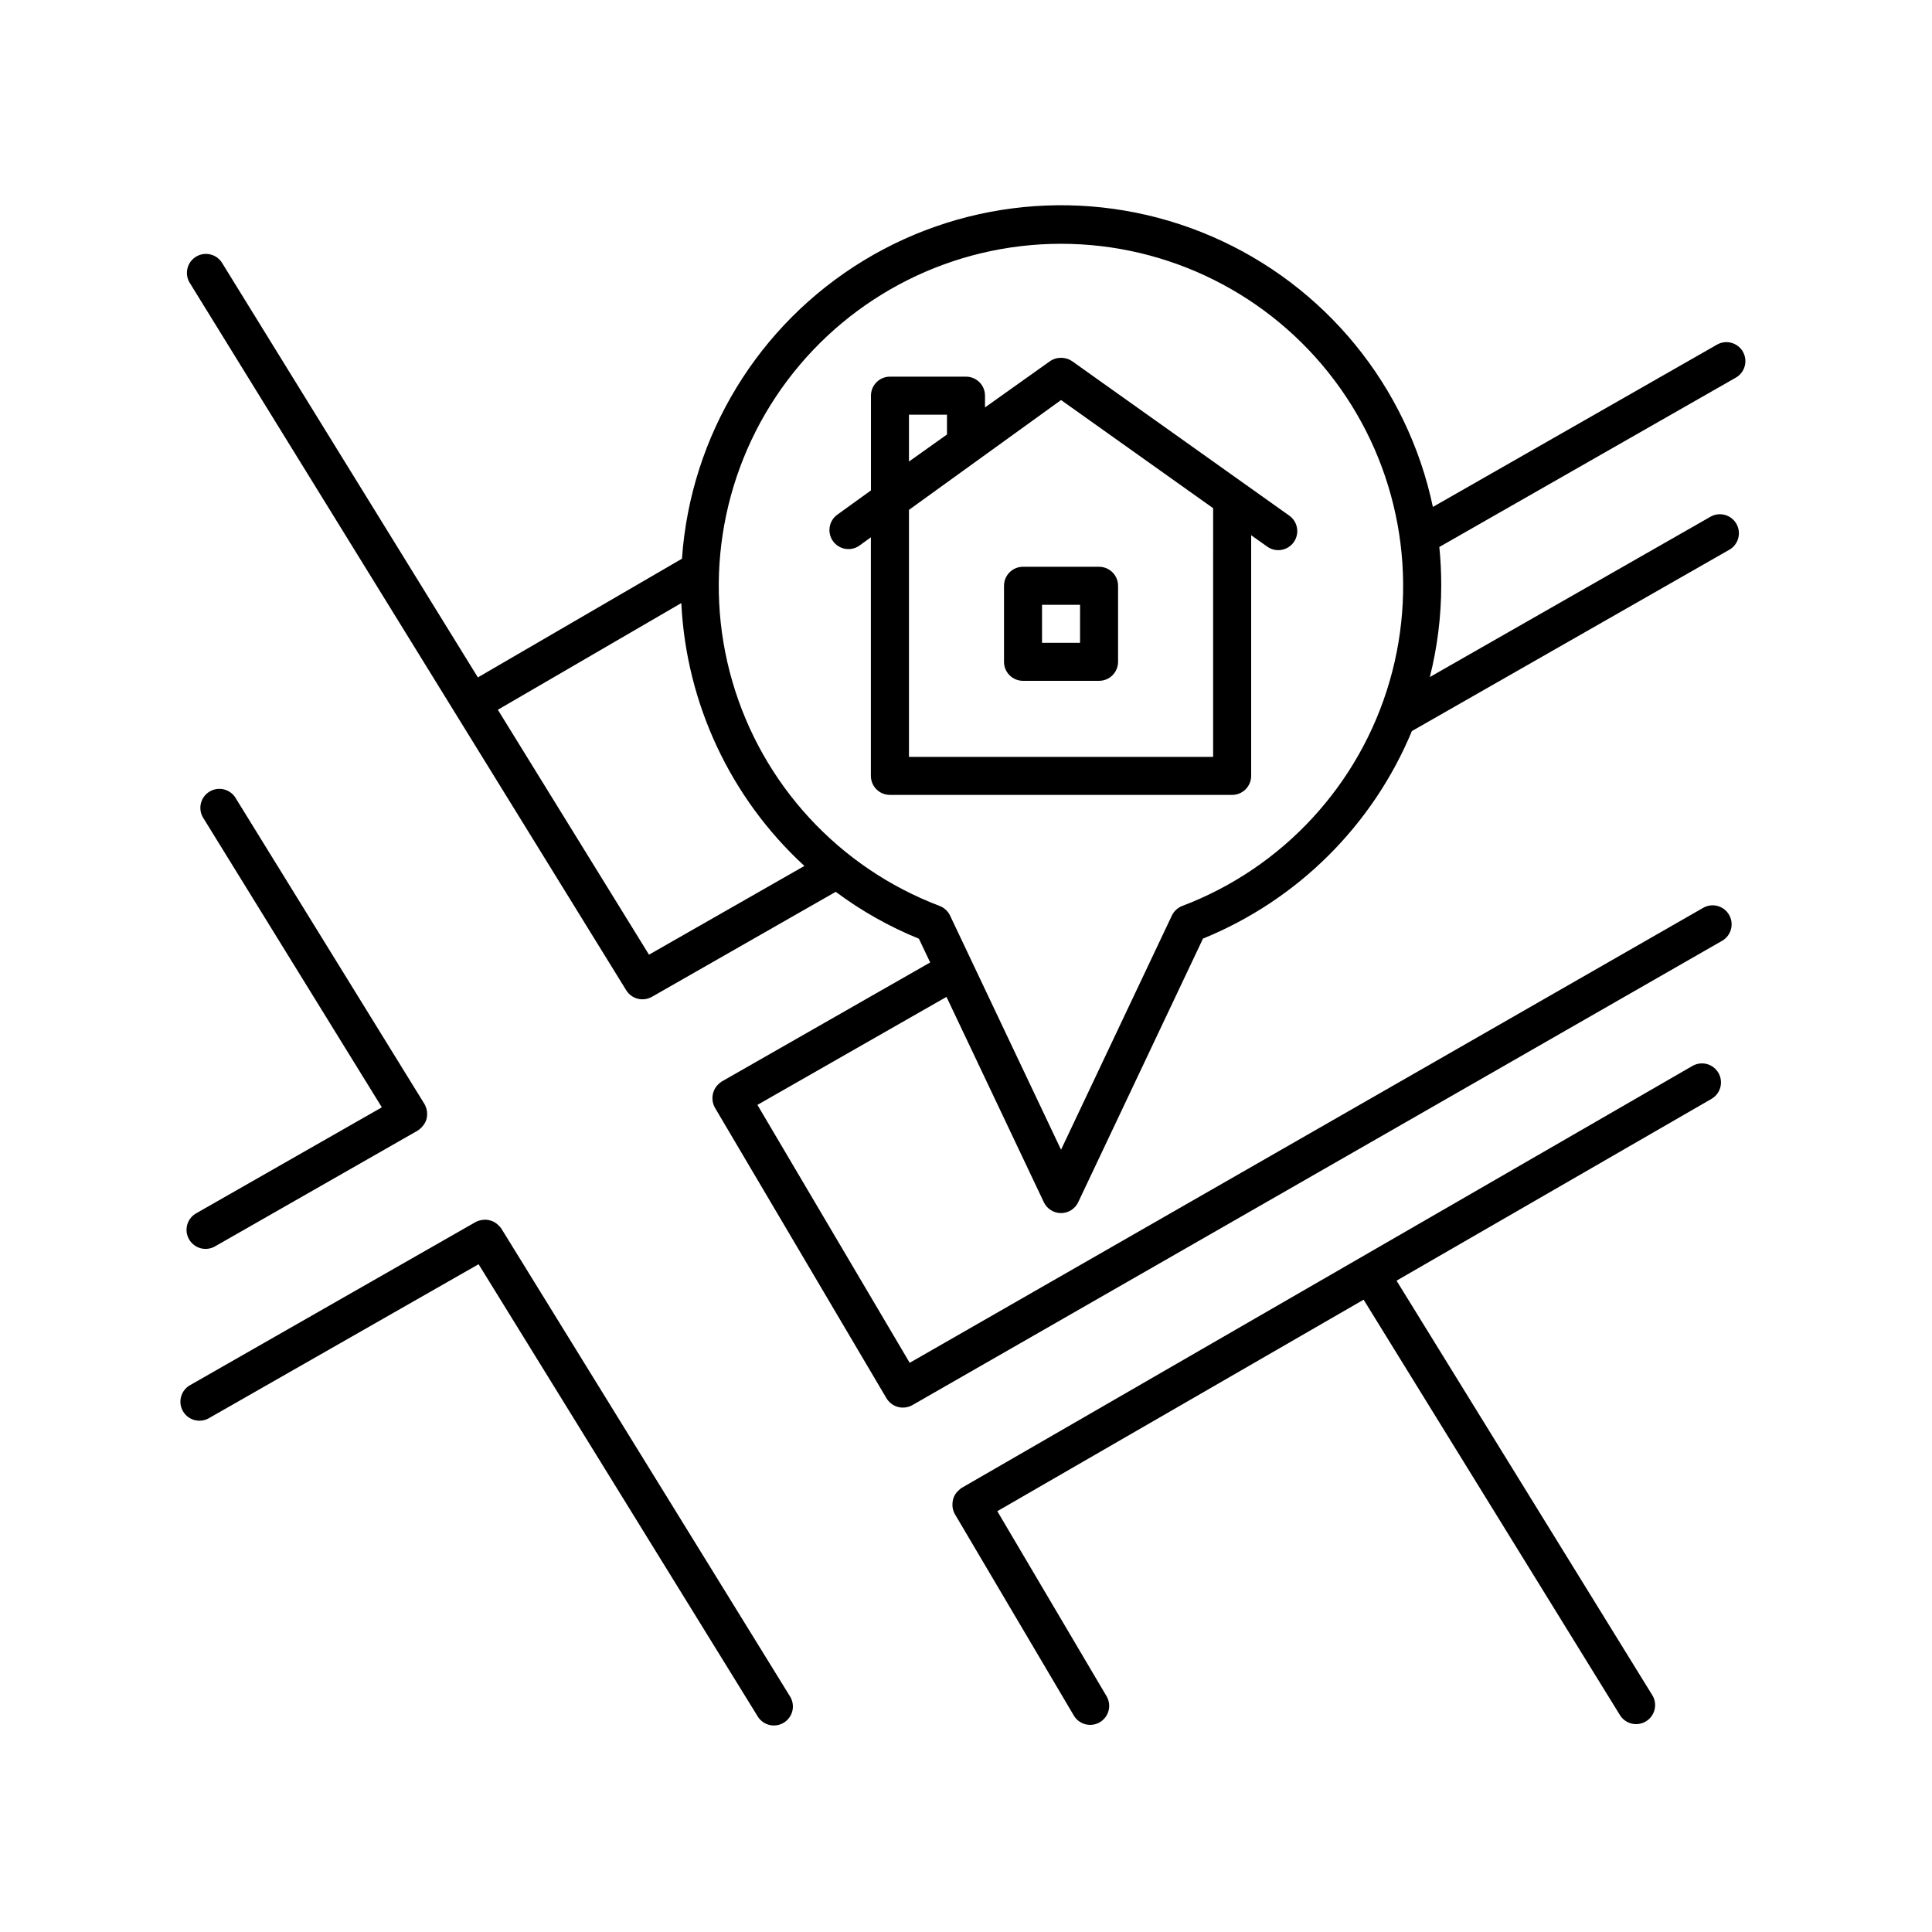 <?xml version="1.0" encoding="UTF-8"?>
<!-- Uploaded to: SVG Repo, www.svgrepo.com, Generator: SVG Repo Mixer Tools -->
<svg fill="#000000" width="800px" height="800px" version="1.1" viewBox="144 144 512 512" xmlns="http://www.w3.org/2000/svg">
 <g>
  <path d="m276.85 469.57c-0.238-0.332-0.508-0.637-0.809-0.91-0.684-0.691-1.566-1.152-2.519-1.32-0.586-0.117-1.191-0.125-1.781-0.031-0.586 0.082-1.156 0.266-1.688 0.535l-75.699 43.246c-2.418 1.379-3.258 4.457-1.879 6.875 1.379 2.414 4.457 3.258 6.875 1.875l71.48-40.809 73.863 119.66c0.672 1.199 1.801 2.074 3.133 2.418 1.328 0.348 2.742 0.133 3.91-0.59 1.172-0.723 1.992-1.891 2.281-3.234 0.285-1.344 0.012-2.746-0.758-3.883z"/>
  <path d="m605.89 237.21c-1.379-2.414-4.457-3.254-6.871-1.875l-75.289 43.008c-6.734-31.969-28.559-58.688-58.539-71.664-29.98-12.98-64.398-10.605-92.316 6.363-27.914 16.969-45.867 46.426-48.148 79.02l-54.086 31.457-67.883-110c-1.508-2.25-4.527-2.902-6.832-1.48-2.309 1.426-3.07 4.422-1.73 6.777l115.77 187.63c1.434 2.301 4.43 3.062 6.793 1.727l48.719-27.832v0.004c6.789 5.059 14.195 9.234 22.039 12.422l2.988 6.293-55.277 31.574c-0.43 0.281-0.816 0.621-1.156 1.008-1.434 1.633-1.684 3.992-0.621 5.891l45.449 76.98h-0.004c0.625 1.039 1.59 1.832 2.731 2.242 1.375 0.469 2.887 0.328 4.152-0.379l214.59-123.05c2.414-1.383 3.25-4.461 1.863-6.875-1.383-2.414-4.461-3.25-6.875-1.863l-210.28 120.57-40.355-68.352 50.109-28.621 25.797 54.41-0.004 0.004c0.836 1.758 2.609 2.883 4.555 2.883 1.949 0 3.723-1.125 4.555-2.883l33.066-69.852v-0.004c25.055-10.207 44.992-30.012 55.363-55l84.227-48.113c2.344-1.414 3.129-4.438 1.773-6.816-1.359-2.375-4.363-3.231-6.769-1.93l-74.473 42.539c1.992-7.906 3.008-16.027 3.019-24.18 0.008-3.438-0.16-6.867-0.504-10.285l78.594-44.891h0.004c2.398-1.387 3.227-4.449 1.852-6.856zm-289.9 159.79-40.055-64.906 48.617-28.273h0.004c1.293 26.605 13.012 51.633 32.617 69.664zm141.33-12.918c-1.215 0.465-2.207 1.379-2.766 2.555l-29.367 62.051-29.41-62.051c-0.559-1.176-1.551-2.09-2.766-2.555-26.664-10.109-47.016-32.172-54.949-59.559-7.934-27.391-2.523-56.914 14.605-79.711 17.129-22.797 43.984-36.207 72.5-36.207 28.512 0 55.367 13.41 72.496 36.207 17.129 22.797 22.539 52.32 14.605 79.711-7.934 27.387-28.285 49.449-54.949 59.559z"/>
  <path d="m194.1 472.43c1.379 2.418 4.457 3.258 6.871 1.879l53.734-30.695h0.004c0.547-0.363 1.027-0.812 1.426-1.332 0.41-0.508 0.719-1.094 0.895-1.723 0.344-1.34 0.152-2.762-0.531-3.965l-50.195-81.336c-1.516-2.231-4.519-2.871-6.816-1.453-2.293 1.418-3.066 4.391-1.75 6.746l47.453 76.902-49.234 28.105c-2.41 1.387-3.238 4.461-1.855 6.871z"/>
  <path d="m592.52 426.48-193.71 111.85v-0.004c-0.254 0.184-0.496 0.391-0.715 0.617-0.227 0.191-0.441 0.402-0.633 0.629-0.496 0.625-0.828 1.367-0.969 2.152-0.078 0.469-0.105 0.945-0.082 1.418 0.059 0.734 0.27 1.445 0.621 2.086l31.535 53.402v0.004c0.906 1.539 2.559 2.481 4.348 2.477 0.898 0.004 1.781-0.238 2.551-0.699 2.398-1.414 3.191-4.5 1.781-6.898l-28.949-49.031 97.074-56.051 68.043 110.27c1.516 2.234 4.519 2.875 6.816 1.457 2.293-1.418 3.066-4.391 1.75-6.746l-67.883-110.02 83.461-48.176c2.41-1.391 3.238-4.473 1.844-6.883-1.391-2.414-4.473-3.238-6.883-1.848z"/>
  <path d="m415.11 294.2c-2.781 0-5.039 2.254-5.039 5.039v20.152c0 1.336 0.531 2.617 1.477 3.562 0.945 0.941 2.227 1.473 3.562 1.473h20.152c1.336 0 2.617-0.531 3.562-1.473 0.945-0.945 1.477-2.227 1.477-3.562v-20.152c0-1.336-0.531-2.621-1.477-3.562-0.945-0.945-2.227-1.477-3.562-1.477zm15.113 20.152h-10.074v-10.078h10.078z"/>
  <path d="m428.11 239.71c-1.824-1.227-4.223-1.184-6 0.113l-17.074 12.148v-3.117c0-1.336-0.531-2.617-1.473-3.562-0.945-0.945-2.227-1.477-3.562-1.477h-20.152c-2.785 0-5.039 2.258-5.039 5.039v25.109l-8.938 6.449c-2.234 1.637-2.731 4.766-1.109 7.012 1.621 2.246 4.746 2.762 7.004 1.16l3.023-2.195v63.227c0 1.336 0.531 2.617 1.473 3.562 0.945 0.945 2.227 1.477 3.562 1.477h90.707c1.336 0 2.617-0.531 3.562-1.477 0.945-0.945 1.477-2.227 1.477-3.562v-63.777l4.262 3.023c2.269 1.613 5.414 1.082 7.027-1.188 0.773-1.09 1.082-2.441 0.859-3.758-0.223-1.316-0.957-2.492-2.047-3.266zm-33.148 14.184v5.25l-10.078 7.168v-12.418zm70.531 90.684h-80.609v-65.457l40.305-29.105 40.305 28.66z"/>
 </g>
</svg>